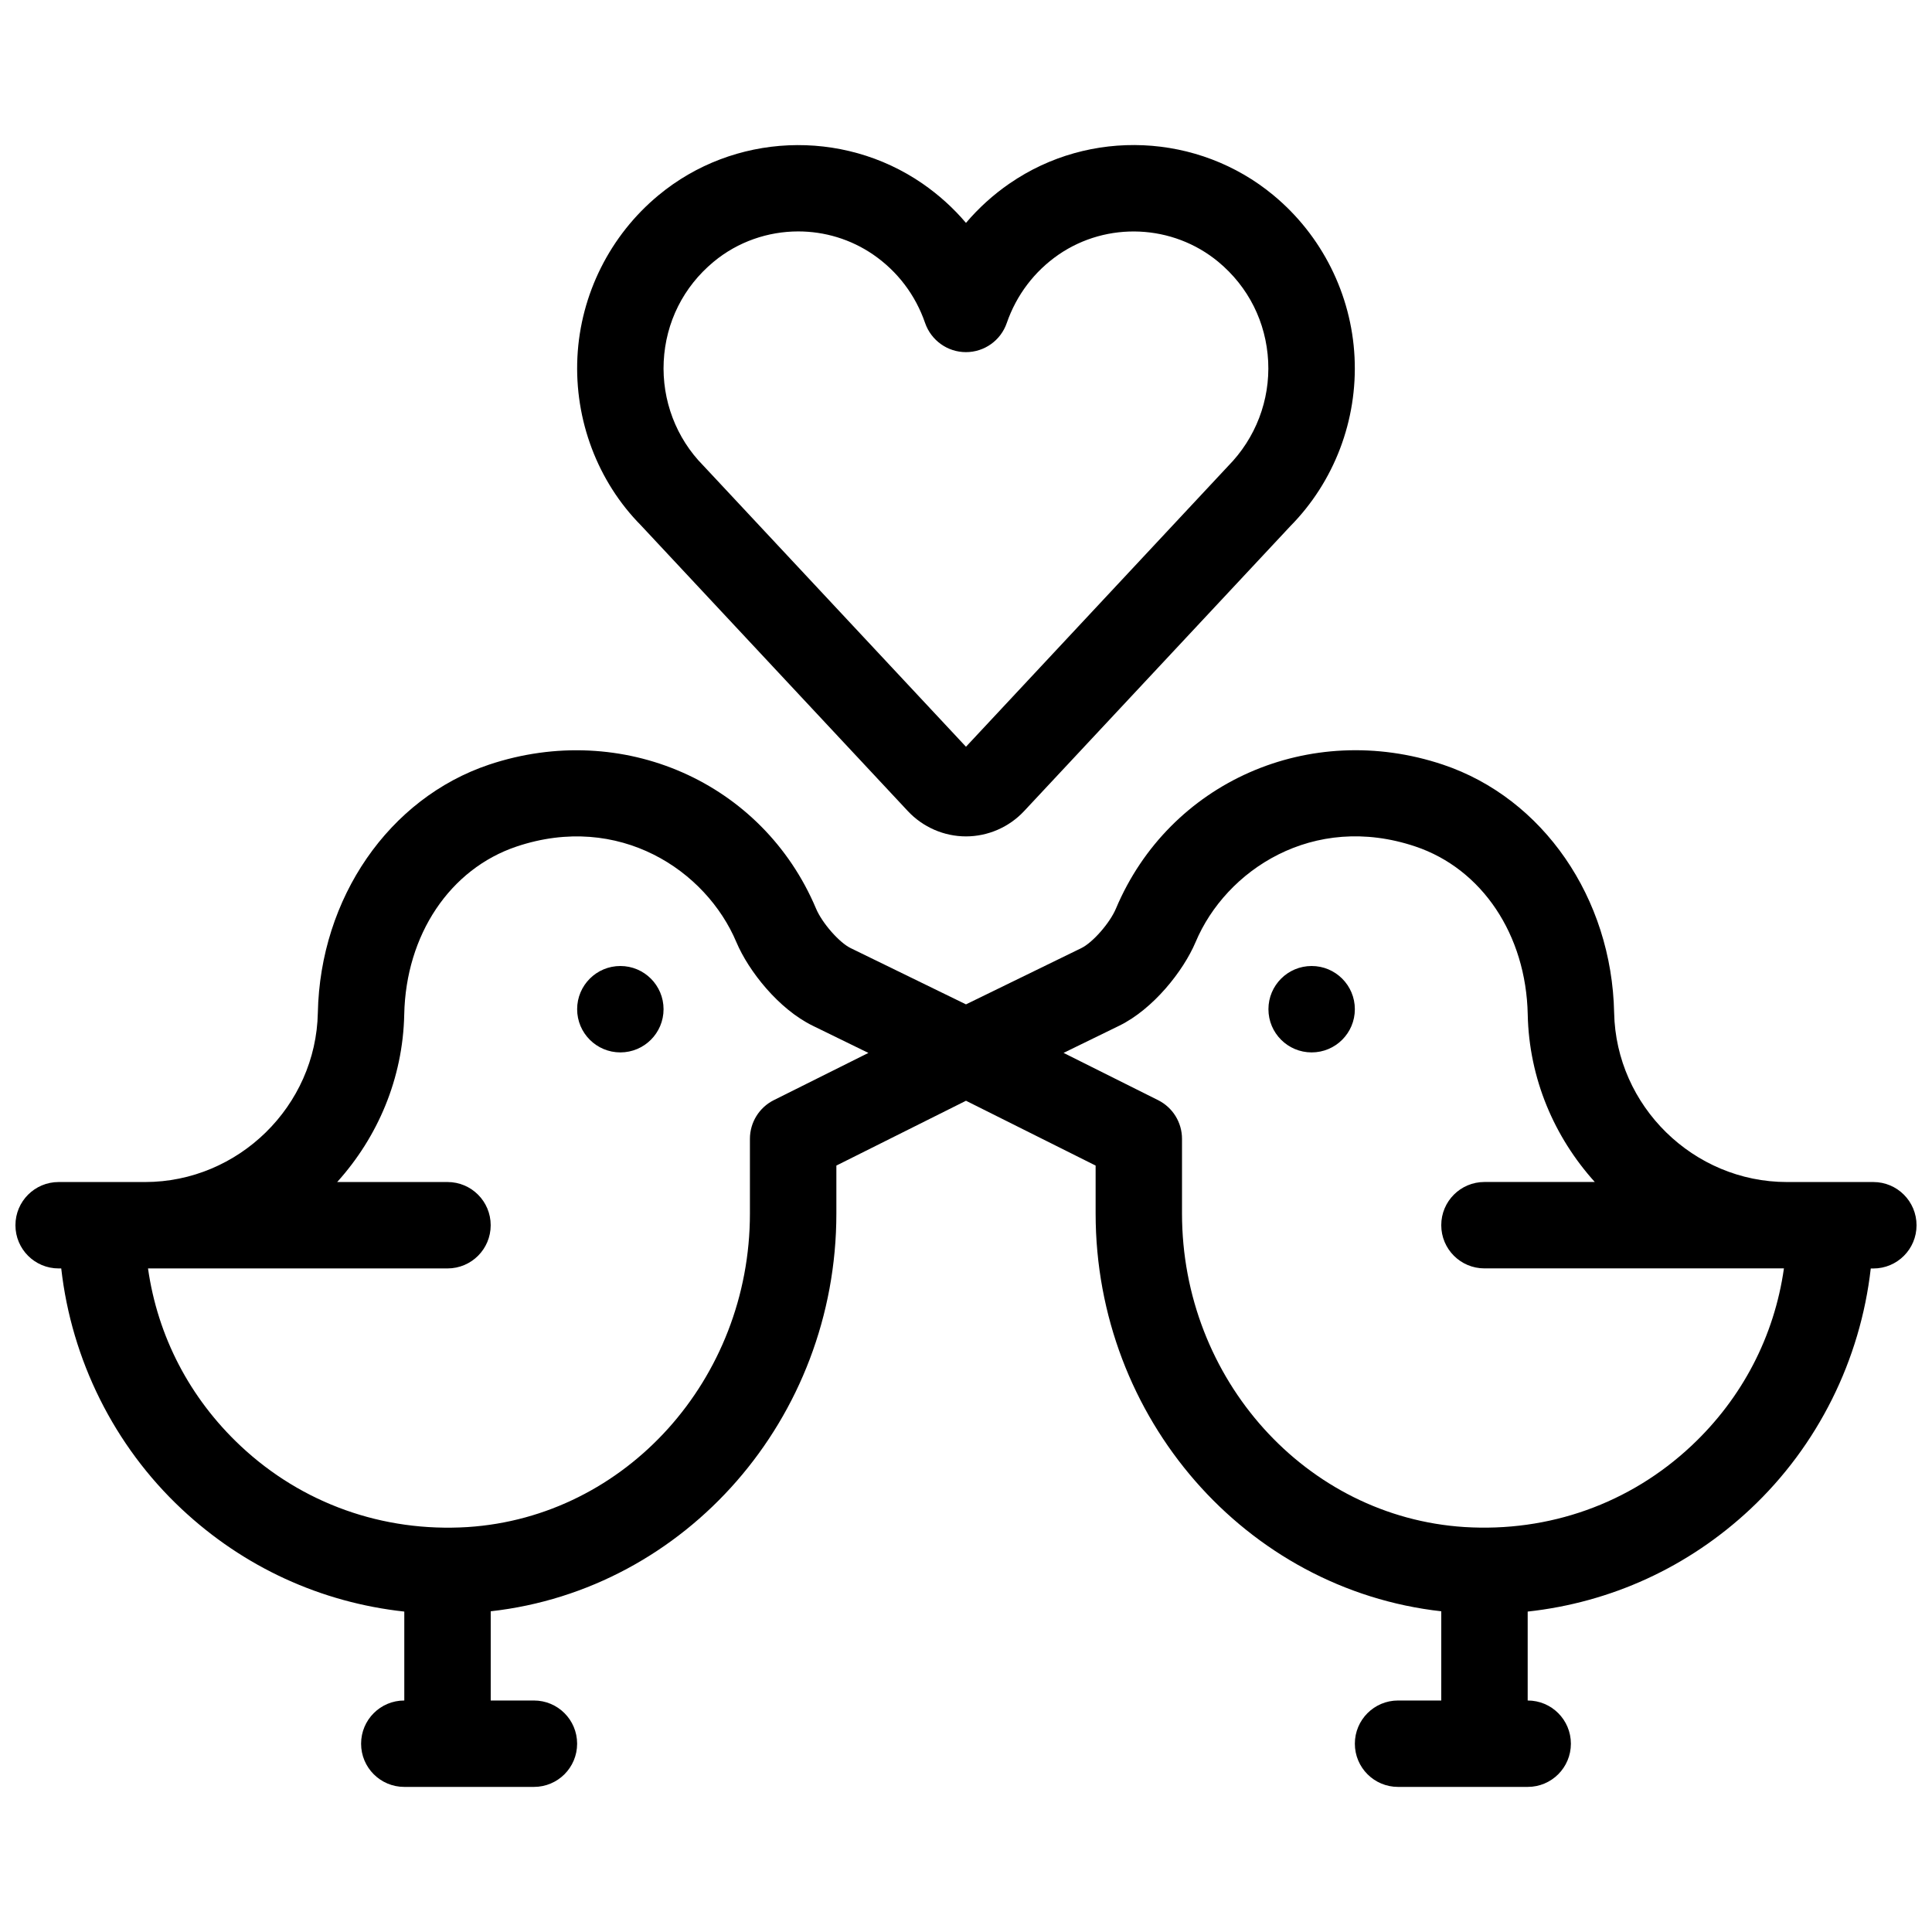 <?xml version="1.0" encoding="UTF-8"?>
<!-- Uploaded to: SVG Repo, www.svgrepo.com, Generator: SVG Repo Mixer Tools -->
<svg width="800px" height="800px" version="1.1" viewBox="144 144 512 512" xmlns="http://www.w3.org/2000/svg">
 <defs>
  <clipPath id="a">
   <path d="m148.09 342h503.81v276h-503.81z"/>
  </clipPath>
 </defs>
 <path d="m319.85 411.45c0 6.324-5.129 11.449-11.449 11.449-6.324 0-11.453-5.125-11.453-11.449s5.129-11.449 11.453-11.449c6.32 0 11.449 5.125 11.449 11.449"/>
 <path d="m503.05 411.45c0 6.324-5.125 11.449-11.449 11.449-6.324 0-11.453-5.125-11.453-11.449s5.129-11.449 11.453-11.449c6.324 0 11.449 5.125 11.449 11.449"/>
 <g clip-path="url(#a)">
  <path d="m640.45 457.25h-22.898c-24.754 0-45.297-20.129-45.789-44.863-0.617-30.422-18.848-56.863-45.387-65.758-35.266-11.793-72.492 4.582-86.645 38.164-1.602 3.801-6.137 8.988-9.16 10.465l-30.574 14.91-30.562-14.906c-3.035-1.477-7.57-6.664-9.172-10.465-14.152-33.57-51.355-49.945-86.645-38.164-26.531 8.898-44.77 35.336-45.387 65.758-0.492 24.73-21.035 44.859-45.789 44.859h-22.902c-6.332 0-11.449 5.117-11.449 11.449s5.117 11.449 11.449 11.449h0.688c2.727 24.184 13.98 46.957 31.879 63.73 16.5 15.484 37.008 24.805 59.035 27.207v23.566c-6.332 0-11.449 5.117-11.449 11.449 0 6.332 5.117 11.449 11.449 11.449h34.352c6.332 0 11.449-5.117 11.449-11.449 0-6.332-5.117-11.449-11.449-11.449h-11.449v-23.645c51.711-5.769 91.602-51.113 91.602-105.42v-12.699l34.352-17.176 34.352 17.176v12.699c0 54.309 39.891 99.652 91.602 105.42l-0.004 23.645h-11.449c-6.332 0-11.449 5.117-11.449 11.449 0 6.332 5.117 11.449 11.449 11.449h34.352c6.332 0 11.449-5.117 11.449-11.449 0-6.332-5.117-11.449-11.449-11.449v-23.566c22.031-2.406 42.539-11.727 59.039-27.195 17.898-16.785 29.141-39.551 31.879-63.73h0.684c6.332 0 11.449-5.117 11.449-11.449 0-6.332-5.117-11.461-11.449-11.461zm-291.38-21.699c-3.879 1.945-6.332 5.91-6.332 10.25v19.785c0 43.898-32.863 80.402-74.828 83.105-22.387 1.387-43.832-6.195-60.148-21.504-13.508-12.676-21.992-29.082-24.535-47.039h79.363c6.332 0 11.449-5.117 11.449-11.449s-5.117-11.449-11.449-11.449h-29.234c10.707-11.863 17.414-27.379 17.77-44.391 0.422-21.125 12.113-38.586 29.781-44.52 27.113-9.09 50.219 6.285 58.246 25.352 3.242 7.672 11.211 17.738 20.234 22.145l14.746 7.203zm243.15 91.625c-16.316 15.309-37.738 22.902-60.148 21.504-41.965-2.691-74.828-39.195-74.828-83.094v-19.785c0-4.34-2.449-8.301-6.332-10.246l-25.055-12.527 14.758-7.203c9-4.41 16.969-14.473 20.223-22.145 8.016-19.074 31.145-34.453 58.246-25.352 17.668 5.93 29.348 23.395 29.781 44.52 0.344 17.016 7.066 32.531 17.77 44.391h-29.238c-6.332 0-11.449 5.117-11.449 11.449s5.117 11.449 11.449 11.449h79.363c-2.547 17.969-11.031 34.375-24.539 47.039z"/>
 </g>
 <path d="m384.57 358.93c3.984 4.273 9.598 6.723 15.426 6.723s11.438-2.449 15.41-6.711l70.535-75.492c11.656-11.805 17.863-28.133 17.027-44.805-0.824-16.637-8.656-32.277-21.492-42.902-19.891-16.5-48.676-17.781-69.926-3.113h-0.012c-4.344 3-8.199 6.504-11.543 10.441-3.344-3.949-7.215-7.441-11.555-10.441-21.273-14.633-50.027-13.387-69.926 3.113-12.836 10.625-20.668 26.266-21.492 42.902-0.824 16.672 5.383 33 16.82 44.562zm-51.457-145.55c6.445-5.348 14.449-8.051 22.441-8.051 6.938 0 13.91 2.051 19.879 6.16 6.422 4.43 11.176 10.695 13.73 18.113 1.602 4.613 5.941 7.719 10.82 7.719 4.879 0 9.23-3.09 10.82-7.719 2.566-7.41 7.305-13.672 13.719-18.113 12.883-8.852 30.285-8.074 42.332 1.891 8.004 6.641 12.699 16.02 13.227 26.414 0.504 10.27-3.297 20.312-10.684 27.789l-69.402 74.312-69.641-74.539c-7.168-7.246-10.969-17.289-10.465-27.562 0.523-10.395 5.219-19.773 13.223-26.414z"/>
</svg>